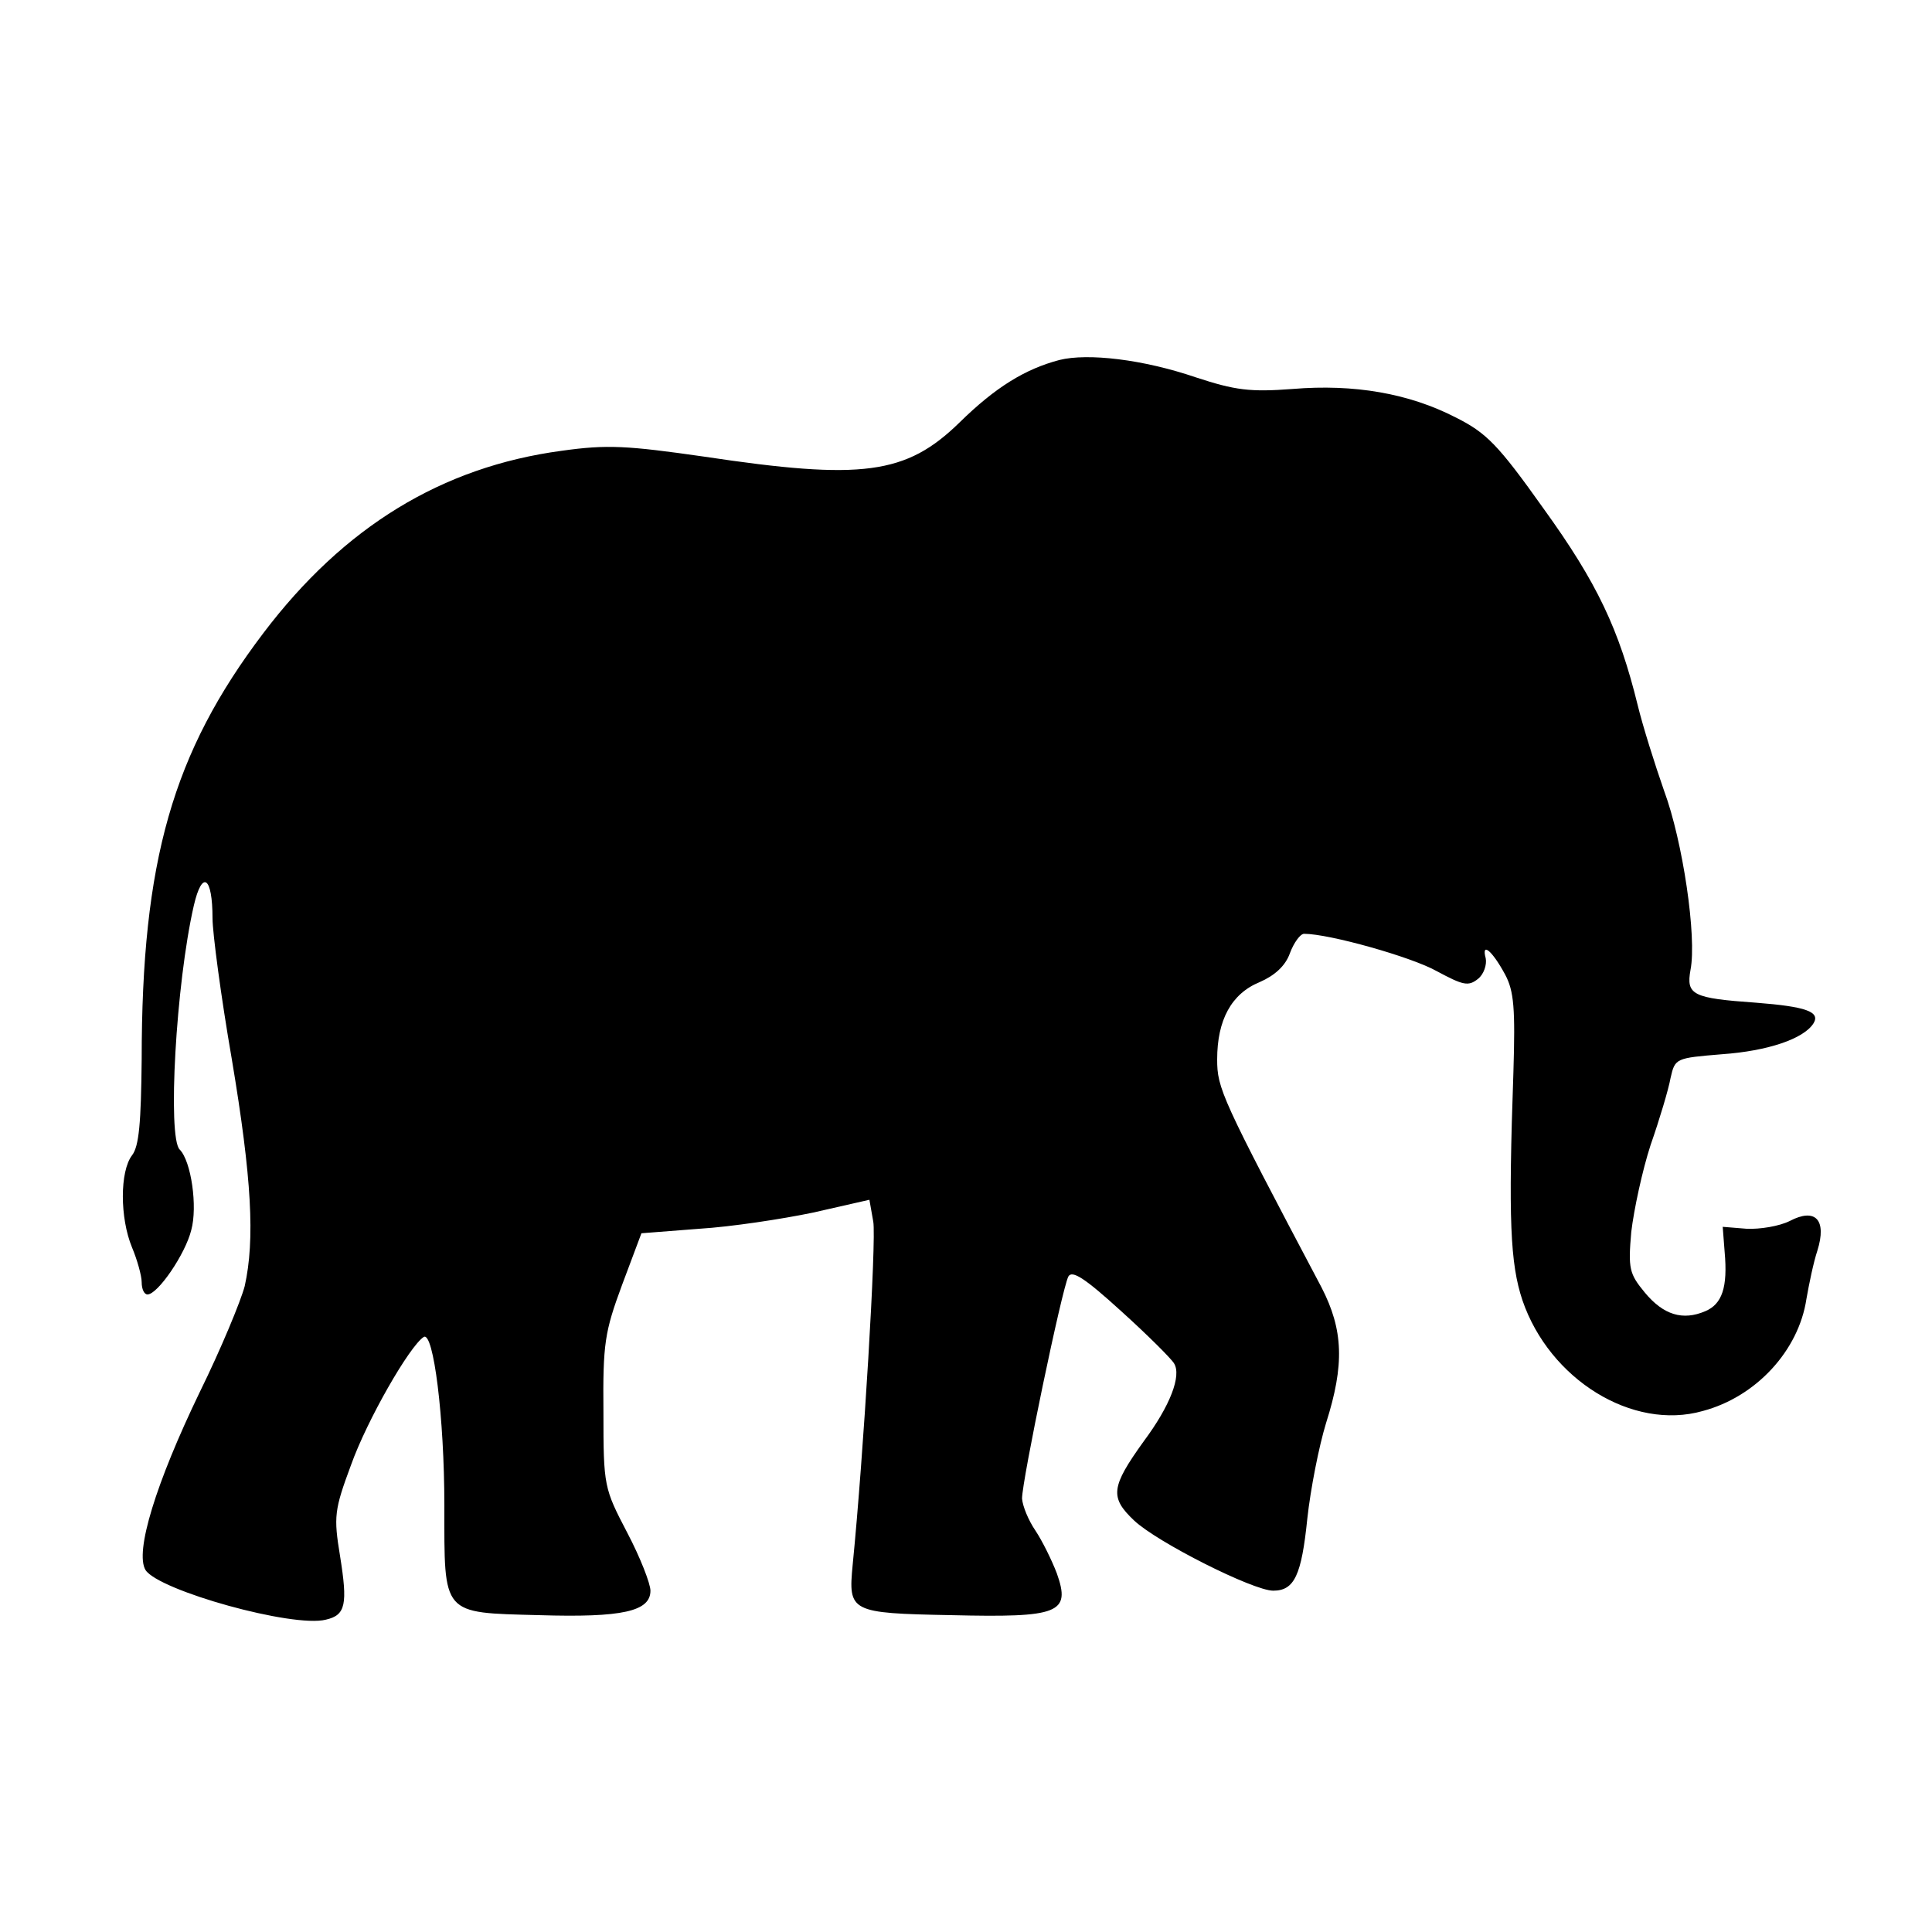 <?xml version="1.0" standalone="no"?>
<!DOCTYPE svg PUBLIC "-//W3C//DTD SVG 20010904//EN"
 "http://www.w3.org/TR/2001/REC-SVG-20010904/DTD/svg10.dtd">
<svg version="1.0" xmlns="http://www.w3.org/2000/svg"
 width="300pt" height="300pt" viewBox="0 0 300 300"
 preserveAspectRatio="xMidYMid meet">
<g transform="translate(0,300) scale(0.1,-0.1)"
fill="#000000" stroke="none">
<path d="M1645 2441 c-53 -14 -99 -42 -155 -97 -83 -81 -151 -90 -397 -53
-119 17 -150 19 -221 9 -186 -25 -338 -118 -463 -283 -141 -186 -189 -354
-189 -662 -1 -98 -4 -135 -15 -149 -19 -25 -19 -97 0 -143 8 -19 15 -44 15
-54 0 -11 4 -19 9 -19 16 0 59 63 68 100 10 36 0 107 -18 125 -19 19 -6 257
22 379 13 56 29 45 29 -20 0 -22 13 -121 30 -219 31 -185 36 -280 20 -352 -6
-23 -37 -98 -70 -165 -68 -141 -101 -248 -84 -276 21 -32 229 -90 280 -77 31
7 34 24 22 99 -10 61 -9 71 17 141 25 70 91 185 113 199 15 9 32 -124 32 -262
0 -171 -5 -166 147 -170 130 -4 173 6 173 38 0 11 -16 52 -36 90 -36 69 -37
72 -37 187 -1 107 2 125 29 198 l30 80 90 7 c49 3 128 15 176 25 l88 20 6 -34
c5 -28 -15 -362 -32 -533 -7 -73 -4 -75 153 -78 168 -4 186 3 164 65 -8 21
-23 51 -33 66 -11 16 -20 38 -21 50 0 28 62 326 72 345 6 10 26 -3 82 -54 41
-37 78 -74 82 -81 12 -19 -6 -66 -47 -121 -51 -71 -53 -87 -15 -123 36 -34
185 -109 216 -109 33 0 44 24 53 112 5 46 18 112 29 148 29 91 27 145 -7 211
-156 295 -162 309 -162 354 0 61 22 102 66 120 23 10 40 25 47 45 6 16 16 30
22 30 39 0 167 -36 206 -58 41 -22 49 -24 64 -12 9 7 14 22 12 32 -7 26 10 12
30 -25 14 -26 16 -53 13 -152 -8 -228 -5 -297 14 -354 42 -123 171 -203 280
-172 83 22 149 94 161 174 4 23 11 57 17 75 15 48 -3 67 -43 46 -16 -8 -46
-13 -67 -12 l-37 3 3 -39 c5 -55 -4 -81 -30 -92 -35 -15 -65 -6 -94 29 -24 29
-26 37 -21 94 4 34 17 95 30 135 14 40 28 87 31 104 7 31 8 31 80 37 71 5 127
24 142 48 11 18 -12 26 -89 32 -99 7 -109 12 -102 51 10 51 -12 200 -41 278
-14 40 -33 100 -41 133 -29 118 -63 190 -146 305 -71 100 -89 118 -137 142
-72 37 -157 52 -253 44 -66 -5 -89 -2 -150 18 -82 28 -168 38 -212 27z"/>
</g>
</svg>

